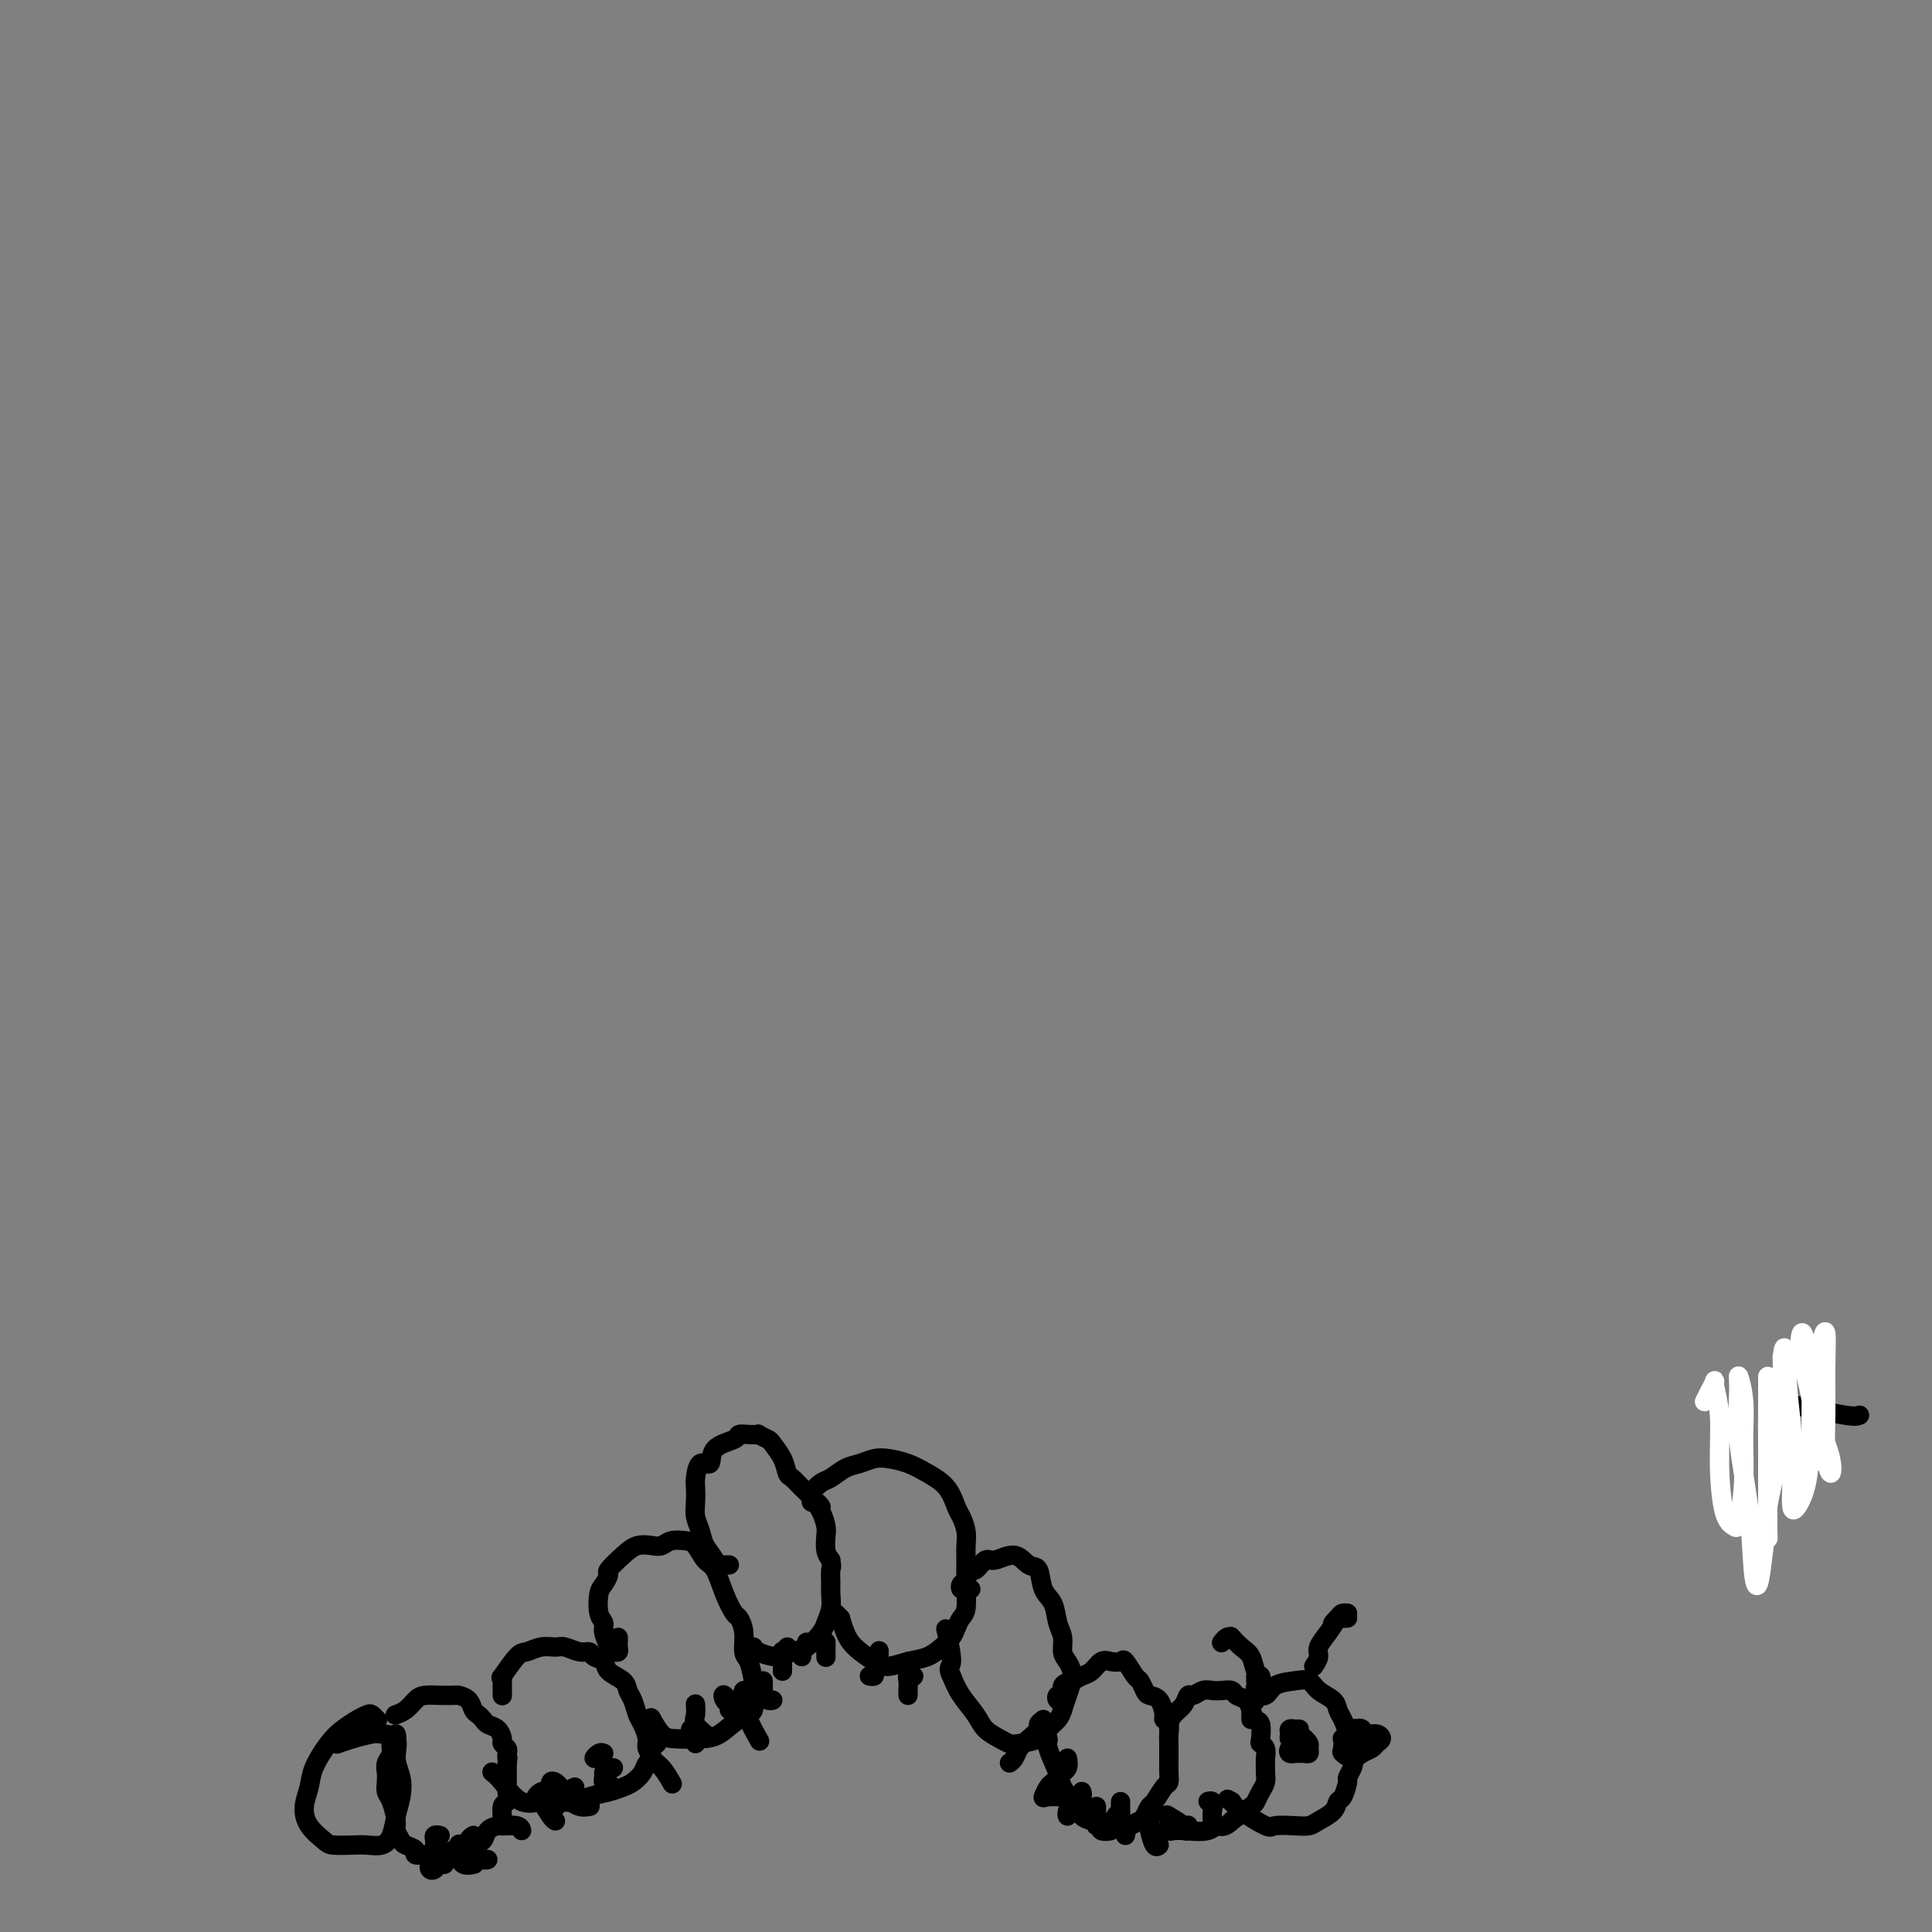 <svg viewBox='0 0 400 400' version='1.1' xmlns='http://www.w3.org/2000/svg' xmlns:xlink='http://www.w3.org/1999/xlink'><rect x="0" y="0" width="400" height="400" fill="#808080" stroke="none"/><g fill='none' stroke='rgb(0,0,0)' stroke-width='4' stroke-linecap='round' stroke-linejoin='round'><path d='M82,359c0.121,0.357 0.243,0.715 0,1c-0.243,0.285 -0.849,0.499 -1,1c-0.151,0.501 0.155,1.289 0,2c-0.155,0.711 -0.771,1.343 -1,2c-0.229,0.657 -0.071,1.338 0,2c0.071,0.662 0.057,1.304 0,2c-0.057,0.696 -0.155,1.447 0,2c0.155,0.553 0.565,0.908 1,2c0.435,1.092 0.895,2.922 1,4c0.105,1.078 -0.145,1.403 0,2c0.145,0.597 0.687,1.466 1,2c0.313,0.534 0.399,0.732 1,1c0.601,0.268 1.718,0.608 2,1c0.282,0.392 -0.272,0.838 0,1c0.272,0.162 1.371,0.039 2,0c0.629,-0.039 0.787,0.004 1,0c0.213,-0.004 0.479,-0.057 1,0c0.521,0.057 1.295,0.223 2,0c0.705,-0.223 1.340,-0.837 2,-1c0.660,-0.163 1.346,0.125 2,0c0.654,-0.125 1.275,-0.661 2,-1c0.725,-0.339 1.552,-0.480 2,-1c0.448,-0.520 0.516,-1.420 1,-2c0.484,-0.580 1.384,-0.841 2,-1c0.616,-0.159 0.950,-0.217 1,-1c0.050,-0.783 -0.183,-2.290 0,-3c0.183,-0.710 0.781,-0.623 1,-1c0.219,-0.377 0.059,-1.217 0,-2c-0.059,-0.783 -0.016,-1.509 0,-2c0.016,-0.491 0.004,-0.748 0,-1c-0.004,-0.252 -0.001,-0.501 0,-1c0.001,-0.499 0.001,-1.250 0,-2'/><path d='M105,365c0.314,-2.189 0.099,-1.163 0,-1c-0.099,0.163 -0.081,-0.537 0,-1c0.081,-0.463 0.225,-0.687 0,-1c-0.225,-0.313 -0.820,-0.714 -1,-1c-0.180,-0.286 0.054,-0.458 0,-1c-0.054,-0.542 -0.396,-1.454 -1,-2c-0.604,-0.546 -1.470,-0.727 -2,-1c-0.530,-0.273 -0.723,-0.637 -1,-1c-0.277,-0.363 -0.636,-0.724 -1,-1c-0.364,-0.276 -0.732,-0.466 -1,-1c-0.268,-0.534 -0.437,-1.411 -1,-2c-0.563,-0.589 -1.519,-0.890 -2,-1c-0.481,-0.110 -0.485,-0.027 -1,0c-0.515,0.027 -1.541,-0.000 -2,0c-0.459,0.000 -0.351,0.028 -1,0c-0.649,-0.028 -2.055,-0.113 -3,0c-0.945,0.113 -1.429,0.422 -2,1c-0.571,0.578 -1.231,1.425 -2,2c-0.769,0.575 -1.648,0.879 -2,1c-0.352,0.121 -0.176,0.061 0,0'/><path d='M104,351c-0.002,0.063 -0.003,0.126 0,0c0.003,-0.126 0.011,-0.440 0,-1c-0.011,-0.560 -0.040,-1.364 0,-2c0.040,-0.636 0.149,-1.102 0,-1c-0.149,0.102 -0.555,0.774 0,0c0.555,-0.774 2.073,-2.993 3,-4c0.927,-1.007 1.263,-0.802 2,-1c0.737,-0.198 1.875,-0.800 3,-1c1.125,-0.200 2.237,0.002 3,0c0.763,-0.002 1.179,-0.209 2,0c0.821,0.209 2.049,0.832 3,1c0.951,0.168 1.624,-0.121 2,0c0.376,0.121 0.454,0.652 1,1c0.546,0.348 1.561,0.515 2,1c0.439,0.485 0.303,1.289 1,2c0.697,0.711 2.228,1.330 3,2c0.772,0.670 0.785,1.391 1,2c0.215,0.609 0.631,1.107 1,2c0.369,0.893 0.692,2.179 1,3c0.308,0.821 0.601,1.175 1,2c0.399,0.825 0.903,2.122 1,3c0.097,0.878 -0.215,1.338 0,2c0.215,0.662 0.956,1.525 1,2c0.044,0.475 -0.609,0.561 -1,1c-0.391,0.439 -0.520,1.231 -1,2c-0.480,0.769 -1.310,1.516 -2,2c-0.690,0.484 -1.240,0.704 -2,1c-0.760,0.296 -1.729,0.667 -3,1c-1.271,0.333 -2.842,0.628 -4,1c-1.158,0.372 -1.902,0.821 -3,1c-1.098,0.179 -2.549,0.090 -4,0'/><path d='M115,373c-2.968,0.562 -2.389,-0.032 -3,0c-0.611,0.032 -2.411,0.689 -4,0c-1.589,-0.689 -2.966,-2.724 -4,-4c-1.034,-1.276 -1.724,-1.793 -2,-2c-0.276,-0.207 -0.138,-0.103 0,0'/><path d='M128,339c0.006,0.340 0.012,0.680 0,1c-0.012,0.320 -0.040,0.620 0,1c0.040,0.380 0.150,0.838 0,1c-0.150,0.162 -0.561,0.027 -1,0c-0.439,-0.027 -0.906,0.056 -1,0c-0.094,-0.056 0.184,-0.249 0,-1c-0.184,-0.751 -0.831,-2.059 -1,-3c-0.169,-0.941 0.141,-1.513 0,-2c-0.141,-0.487 -0.734,-0.888 -1,-2c-0.266,-1.112 -0.206,-2.934 0,-4c0.206,-1.066 0.558,-1.375 1,-2c0.442,-0.625 0.976,-1.565 1,-2c0.024,-0.435 -0.460,-0.364 0,-1c0.460,-0.636 1.865,-1.978 3,-3c1.135,-1.022 1.998,-1.724 3,-2c1.002,-0.276 2.141,-0.125 3,0c0.859,0.125 1.437,0.226 2,0c0.563,-0.226 1.109,-0.779 2,-1c0.891,-0.221 2.125,-0.111 3,0c0.875,0.111 1.390,0.223 2,1c0.610,0.777 1.315,2.220 2,3c0.685,0.780 1.350,0.896 2,2c0.650,1.104 1.284,3.196 2,5c0.716,1.804 1.515,3.321 2,4c0.485,0.679 0.655,0.519 1,1c0.345,0.481 0.866,1.603 1,3c0.134,1.397 -0.118,3.068 0,4c0.118,0.932 0.605,1.123 1,2c0.395,0.877 0.697,2.438 1,4'/><path d='M156,348c1.203,4.076 0.210,2.766 0,3c-0.210,0.234 0.362,2.010 0,3c-0.362,0.990 -1.658,1.193 -3,2c-1.342,0.807 -2.731,2.219 -4,3c-1.269,0.781 -2.417,0.930 -4,1c-1.583,0.070 -3.599,0.060 -5,0c-1.401,-0.060 -2.185,-0.170 -3,-1c-0.815,-0.830 -1.661,-2.380 -2,-3c-0.339,-0.620 -0.169,-0.310 0,0'/><path d='M151,324c-0.344,0.003 -0.687,0.006 -1,0c-0.313,-0.006 -0.594,-0.021 -1,0c-0.406,0.021 -0.936,0.077 -1,0c-0.064,-0.077 0.337,-0.288 0,-1c-0.337,-0.712 -1.411,-1.924 -2,-3c-0.589,-1.076 -0.694,-2.016 -1,-3c-0.306,-0.984 -0.812,-2.013 -1,-3c-0.188,-0.987 -0.057,-1.932 0,-3c0.057,-1.068 0.040,-2.257 0,-3c-0.040,-0.743 -0.101,-1.039 0,-2c0.101,-0.961 0.365,-2.587 1,-3c0.635,-0.413 1.640,0.387 2,0c0.360,-0.387 0.076,-1.960 1,-3c0.924,-1.040 3.055,-1.548 4,-2c0.945,-0.452 0.705,-0.850 1,-1c0.295,-0.150 1.125,-0.053 2,0c0.875,0.053 1.796,0.061 2,0c0.204,-0.061 -0.310,-0.191 0,0c0.310,0.191 1.444,0.705 2,1c0.556,0.295 0.533,0.372 1,1c0.467,0.628 1.423,1.805 2,3c0.577,1.195 0.774,2.406 1,3c0.226,0.594 0.481,0.572 1,1c0.519,0.428 1.302,1.307 2,2c0.698,0.693 1.311,1.201 2,2c0.689,0.799 1.455,1.891 2,3c0.545,1.109 0.868,2.235 1,3c0.132,0.765 0.074,1.167 0,2c-0.074,0.833 -0.164,2.095 0,3c0.164,0.905 0.582,1.452 1,2'/><path d='M172,323c0.308,1.840 0.079,1.442 0,2c-0.079,0.558 -0.009,2.074 0,3c0.009,0.926 -0.045,1.264 0,2c0.045,0.736 0.189,1.870 0,3c-0.189,1.130 -0.709,2.255 -1,3c-0.291,0.745 -0.351,1.111 -1,2c-0.649,0.889 -1.887,2.301 -3,3c-1.113,0.699 -2.102,0.685 -3,1c-0.898,0.315 -1.705,0.961 -3,1c-1.295,0.039 -3.080,-0.528 -4,-1c-0.920,-0.472 -0.977,-0.849 -1,-1c-0.023,-0.151 -0.011,-0.075 0,0'/><path d='M170,312c-0.306,-0.449 -0.612,-0.898 -1,-1c-0.388,-0.102 -0.859,0.142 -1,0c-0.141,-0.142 0.048,-0.672 0,-1c-0.048,-0.328 -0.333,-0.455 0,-1c0.333,-0.545 1.286,-1.509 2,-2c0.714,-0.491 1.191,-0.510 2,-1c0.809,-0.490 1.952,-1.449 3,-2c1.048,-0.551 2.001,-0.692 3,-1c0.999,-0.308 2.042,-0.783 3,-1c0.958,-0.217 1.829,-0.178 3,0c1.171,0.178 2.642,0.494 4,1c1.358,0.506 2.602,1.202 4,2c1.398,0.798 2.949,1.698 4,3c1.051,1.302 1.602,3.008 2,4c0.398,0.992 0.642,1.271 1,2c0.358,0.729 0.829,1.908 1,3c0.171,1.092 0.043,2.099 0,3c-0.043,0.901 -0.001,1.697 0,3c0.001,1.303 -0.041,3.111 0,5c0.041,1.889 0.163,3.857 0,5c-0.163,1.143 -0.612,1.462 -1,2c-0.388,0.538 -0.714,1.296 -1,2c-0.286,0.704 -0.531,1.356 -1,2c-0.469,0.644 -1.163,1.282 -2,2c-0.837,0.718 -1.817,1.518 -3,2c-1.183,0.482 -2.569,0.646 -4,1c-1.431,0.354 -2.908,0.899 -4,1c-1.092,0.101 -1.798,-0.241 -3,-1c-1.202,-0.759 -2.901,-1.935 -4,-3c-1.099,-1.065 -1.600,-2.019 -2,-3c-0.400,-0.981 -0.700,-1.991 -1,-3'/><path d='M174,335c-1.667,-1.667 -0.833,-0.833 0,0'/><path d='M201,329c-0.316,-0.027 -0.631,-0.054 -1,0c-0.369,0.054 -0.790,0.188 -1,0c-0.210,-0.188 -0.207,-0.699 0,-1c0.207,-0.301 0.620,-0.391 1,-1c0.380,-0.609 0.727,-1.738 1,-2c0.273,-0.262 0.471,0.344 1,0c0.529,-0.344 1.389,-1.637 2,-2c0.611,-0.363 0.975,0.203 2,0c1.025,-0.203 2.712,-1.175 4,-1c1.288,0.175 2.176,1.495 3,2c0.824,0.505 1.584,0.193 2,1c0.416,0.807 0.489,2.734 1,4c0.511,1.266 1.460,1.872 2,3c0.540,1.128 0.671,2.780 1,4c0.329,1.220 0.856,2.010 1,3c0.144,0.990 -0.094,2.180 0,3c0.094,0.820 0.521,1.269 1,2c0.479,0.731 1.012,1.743 1,3c-0.012,1.257 -0.567,2.760 -1,4c-0.433,1.240 -0.742,2.217 -1,3c-0.258,0.783 -0.464,1.373 -1,2c-0.536,0.627 -1.402,1.290 -2,2c-0.598,0.710 -0.927,1.467 -2,2c-1.073,0.533 -2.891,0.842 -4,1c-1.109,0.158 -1.508,0.164 -2,0c-0.492,-0.164 -1.077,-0.497 -2,-1c-0.923,-0.503 -2.186,-1.176 -3,-2c-0.814,-0.824 -1.181,-1.799 -2,-3c-0.819,-1.201 -2.091,-2.629 -3,-4c-0.909,-1.371 -1.454,-2.686 -2,-4'/><path d='M197,347c-1.024,-2.024 -0.083,-1.583 0,-3c0.083,-1.417 -0.690,-4.690 -1,-6c-0.310,-1.310 -0.155,-0.655 0,0'/><path d='M220,354c-0.028,-0.300 -0.056,-0.600 0,-1c0.056,-0.400 0.195,-0.898 0,-1c-0.195,-0.102 -0.726,0.194 -1,0c-0.274,-0.194 -0.292,-0.878 0,-1c0.292,-0.122 0.893,0.319 1,0c0.107,-0.319 -0.281,-1.400 0,-2c0.281,-0.600 1.230,-0.721 2,-1c0.770,-0.279 1.362,-0.715 2,-1c0.638,-0.285 1.322,-0.419 2,-1c0.678,-0.581 1.351,-1.609 2,-2c0.649,-0.391 1.273,-0.145 2,0c0.727,0.145 1.557,0.189 2,0c0.443,-0.189 0.499,-0.611 1,0c0.501,0.611 1.447,2.256 2,3c0.553,0.744 0.712,0.588 1,1c0.288,0.412 0.703,1.392 1,2c0.297,0.608 0.476,0.845 1,1c0.524,0.155 1.394,0.230 2,1c0.606,0.770 0.947,2.235 1,3c0.053,0.765 -0.182,0.828 0,1c0.182,0.172 0.781,0.451 1,1c0.219,0.549 0.059,1.368 0,2c-0.059,0.632 -0.015,1.077 0,2c0.015,0.923 0.002,2.325 0,3c-0.002,0.675 0.007,0.622 0,1c-0.007,0.378 -0.029,1.186 0,2c0.029,0.814 0.110,1.635 0,2c-0.110,0.365 -0.411,0.273 -1,1c-0.589,0.727 -1.466,2.273 -2,3c-0.534,0.727 -0.724,0.636 -1,1c-0.276,0.364 -0.638,1.182 -1,2'/><path d='M237,376c-0.888,1.558 -0.609,0.953 -1,1c-0.391,0.047 -1.452,0.746 -2,1c-0.548,0.254 -0.584,0.065 -1,0c-0.416,-0.065 -1.214,-0.005 -2,0c-0.786,0.005 -1.561,-0.046 -2,0c-0.439,0.046 -0.541,0.189 -1,0c-0.459,-0.189 -1.273,-0.709 -2,-1c-0.727,-0.291 -1.365,-0.354 -2,-1c-0.635,-0.646 -1.265,-1.875 -2,-3c-0.735,-1.125 -1.574,-2.148 -2,-3c-0.426,-0.852 -0.440,-1.535 -1,-3c-0.560,-1.465 -1.666,-3.712 -2,-5c-0.334,-1.288 0.102,-1.616 0,-2c-0.102,-0.384 -0.744,-0.824 -1,-1c-0.256,-0.176 -0.128,-0.088 0,0'/><path d='M242,359c0.016,-0.358 0.032,-0.717 0,-1c-0.032,-0.283 -0.111,-0.492 0,-1c0.111,-0.508 0.414,-1.317 1,-2c0.586,-0.683 1.455,-1.241 2,-2c0.545,-0.759 0.764,-1.720 1,-2c0.236,-0.280 0.487,0.120 1,0c0.513,-0.120 1.288,-0.761 2,-1c0.712,-0.239 1.360,-0.076 2,0c0.640,0.076 1.271,0.064 2,0c0.729,-0.064 1.557,-0.182 2,0c0.443,0.182 0.501,0.663 1,1c0.499,0.337 1.441,0.532 2,1c0.559,0.468 0.737,1.211 1,2c0.263,0.789 0.610,1.625 1,2c0.390,0.375 0.822,0.290 1,1c0.178,0.710 0.100,2.217 0,3c-0.100,0.783 -0.223,0.843 0,1c0.223,0.157 0.793,0.412 1,1c0.207,0.588 0.053,1.508 0,2c-0.053,0.492 -0.004,0.556 0,1c0.004,0.444 -0.038,1.269 0,2c0.038,0.731 0.157,1.367 0,2c-0.157,0.633 -0.588,1.262 -1,2c-0.412,0.738 -0.803,1.583 -1,2c-0.197,0.417 -0.199,0.405 -1,1c-0.801,0.595 -2.400,1.798 -4,3'/><path d='M255,377c-1.705,1.715 -2.468,1.002 -3,1c-0.532,-0.002 -0.833,0.707 -2,1c-1.167,0.293 -3.199,0.171 -4,0c-0.801,-0.171 -0.369,-0.392 -1,-1c-0.631,-0.608 -2.323,-1.602 -3,-2c-0.677,-0.398 -0.338,-0.199 0,0'/><path d='M259,356c-0.009,-0.334 -0.018,-0.668 0,-1c0.018,-0.332 0.064,-0.662 0,-1c-0.064,-0.338 -0.237,-0.686 0,-1c0.237,-0.314 0.885,-0.595 1,-1c0.115,-0.405 -0.303,-0.933 0,-1c0.303,-0.067 1.326,0.328 2,0c0.674,-0.328 1.000,-1.378 2,-2c1.000,-0.622 2.674,-0.816 4,-1c1.326,-0.184 2.306,-0.360 3,0c0.694,0.360 1.104,1.255 2,2c0.896,0.745 2.278,1.339 3,2c0.722,0.661 0.786,1.388 1,2c0.214,0.612 0.580,1.108 1,2c0.420,0.892 0.893,2.180 1,3c0.107,0.820 -0.153,1.173 0,2c0.153,0.827 0.718,2.127 1,3c0.282,0.873 0.282,1.318 0,2c-0.282,0.682 -0.847,1.600 -1,2c-0.153,0.400 0.107,0.282 0,1c-0.107,0.718 -0.580,2.273 -1,3c-0.420,0.727 -0.785,0.626 -1,1c-0.215,0.374 -0.278,1.224 -1,2c-0.722,0.776 -2.102,1.478 -3,2c-0.898,0.522 -1.315,0.862 -2,1c-0.685,0.138 -1.636,0.073 -3,0c-1.364,-0.073 -3.139,-0.154 -4,0c-0.861,0.154 -0.809,0.541 -2,0c-1.191,-0.541 -3.626,-2.012 -5,-3c-1.374,-0.988 -1.687,-1.494 -2,-2'/><path d='M255,373c-1.500,-0.833 -0.750,-0.417 0,0'/><path d='M260,347c-0.008,0.338 -0.016,0.676 0,1c0.016,0.324 0.057,0.634 0,1c-0.057,0.366 -0.210,0.788 0,1c0.210,0.212 0.785,0.213 1,0c0.215,-0.213 0.069,-0.641 0,-1c-0.069,-0.359 -0.063,-0.648 0,-1c0.063,-0.352 0.181,-0.767 0,-1c-0.181,-0.233 -0.661,-0.283 -1,-1c-0.339,-0.717 -0.535,-2.101 -1,-3c-0.465,-0.899 -1.197,-1.313 -2,-2c-0.803,-0.687 -1.678,-1.646 -2,-2c-0.322,-0.354 -0.092,-0.101 0,0c0.092,0.101 0.046,0.051 0,0'/><path d='M272,345c0.469,-0.688 0.937,-1.375 1,-2c0.063,-0.625 -0.281,-1.187 0,-2c0.281,-0.813 1.186,-1.878 2,-3c0.814,-1.122 1.538,-2.301 2,-3c0.462,-0.699 0.663,-0.919 1,-1c0.337,-0.081 0.811,-0.023 1,0c0.189,0.023 0.095,0.012 0,0'/><path d='M255,339c-0.311,-0.111 -0.622,-0.222 -1,0c-0.378,0.222 -0.822,0.778 -1,1c-0.178,0.222 -0.089,0.111 0,0'/><path d='M279,335c-0.339,0.030 -0.679,0.060 -1,0c-0.321,-0.060 -0.625,-0.208 -1,0c-0.375,0.208 -0.821,0.774 -1,1c-0.179,0.226 -0.089,0.113 0,0'/><path d='M267,360c0.000,0.000 0.000,0.000 0,0c0.000,0.000 0.000,0.000 0,0'/><path d='M268,361c0.008,-0.398 0.015,-0.797 0,-1c-0.015,-0.203 -0.053,-0.212 0,0c0.053,0.212 0.195,0.645 0,1c-0.195,0.355 -0.729,0.631 -1,1c-0.271,0.369 -0.280,0.831 0,1c0.280,0.169 0.849,0.046 1,0c0.151,-0.046 -0.118,-0.015 0,0c0.118,0.015 0.621,0.015 1,0c0.379,-0.015 0.634,-0.046 1,0c0.366,0.046 0.841,0.170 1,0c0.159,-0.170 0.000,-0.635 0,-1c-0.000,-0.365 0.158,-0.630 0,-1c-0.158,-0.370 -0.631,-0.845 -1,-1c-0.369,-0.155 -0.635,0.010 -1,0c-0.365,-0.010 -0.829,-0.195 -1,0c-0.171,0.195 -0.049,0.770 0,1c0.049,0.230 0.024,0.115 0,0'/><path d='M281,359c0.091,-0.401 0.182,-0.803 0,-1c-0.182,-0.197 -0.637,-0.190 -1,0c-0.363,0.190 -0.635,0.561 -1,1c-0.365,0.439 -0.824,0.945 -1,1c-0.176,0.055 -0.070,-0.342 0,0c0.070,0.342 0.102,1.423 0,2c-0.102,0.577 -0.340,0.649 0,1c0.340,0.351 1.258,0.981 2,1c0.742,0.019 1.307,-0.573 2,-1c0.693,-0.427 1.514,-0.688 2,-1c0.486,-0.312 0.639,-0.676 1,-1c0.361,-0.324 0.931,-0.610 1,-1c0.069,-0.390 -0.363,-0.886 -1,-1c-0.637,-0.114 -1.481,0.155 -2,0c-0.519,-0.155 -0.714,-0.732 -1,-1c-0.286,-0.268 -0.663,-0.226 -1,0c-0.337,0.226 -0.633,0.636 -1,1c-0.367,0.364 -0.806,0.682 -1,1c-0.194,0.318 -0.143,0.635 0,1c0.143,0.365 0.379,0.778 1,1c0.621,0.222 1.629,0.252 2,0c0.371,-0.252 0.106,-0.786 0,-1c-0.106,-0.214 -0.053,-0.107 0,0'/><path d='M269,358c-0.454,-0.006 -0.907,-0.012 -1,0c-0.093,0.012 0.175,0.041 0,0c-0.175,-0.041 -0.794,-0.151 -1,0c-0.206,0.151 0.000,0.562 0,1c-0.000,0.438 -0.206,0.903 0,1c0.206,0.097 0.826,-0.174 1,0c0.174,0.174 -0.096,0.792 0,1c0.096,0.208 0.559,0.004 1,0c0.441,-0.004 0.861,0.190 1,0c0.139,-0.190 -0.001,-0.765 0,-1c0.001,-0.235 0.144,-0.130 0,0c-0.144,0.130 -0.574,0.283 -1,0c-0.426,-0.283 -0.846,-1.004 -1,-1c-0.154,0.004 -0.041,0.732 0,1c0.041,0.268 0.012,0.077 0,0c-0.012,-0.077 -0.006,-0.038 0,0'/><path d='M91,380c0.113,0.024 0.226,0.048 0,0c-0.226,-0.048 -0.793,-0.167 -1,0c-0.207,0.167 -0.056,0.619 0,1c0.056,0.381 0.015,0.690 0,1c-0.015,0.310 -0.004,0.622 0,1c0.004,0.378 0.001,0.822 0,1c-0.001,0.178 -0.001,0.089 0,0'/><path d='M97,382c0.000,-0.222 0.000,-0.444 0,0c0.000,0.444 0.000,1.556 0,2c0.000,0.444 0.000,0.222 0,0'/><path d='M116,370c-0.307,-0.376 -0.615,-0.752 -1,-1c-0.385,-0.248 -0.849,-0.368 -1,0c-0.151,0.368 0.011,1.222 0,2c-0.011,0.778 -0.195,1.479 0,2c0.195,0.521 0.770,0.863 1,1c0.230,0.137 0.115,0.068 0,0'/><path d='M125,367c0.030,0.310 0.060,0.619 0,1c-0.060,0.381 -0.208,0.833 0,1c0.208,0.167 0.774,0.048 1,0c0.226,-0.048 0.113,-0.024 0,0'/><path d='M144,353c-0.016,-0.182 -0.032,-0.364 0,0c0.032,0.364 0.112,1.273 0,2c-0.112,0.727 -0.415,1.273 0,2c0.415,0.727 1.547,1.636 2,2c0.453,0.364 0.226,0.182 0,0'/><path d='M154,350c-0.129,0.112 -0.258,0.223 0,1c0.258,0.777 0.904,2.219 1,3c0.096,0.781 -0.359,0.903 0,2c0.359,1.097 1.531,3.171 2,4c0.469,0.829 0.234,0.415 0,0'/><path d='M163,341c-0.423,0.477 -0.845,0.955 -1,1c-0.155,0.045 -0.041,-0.341 0,0c0.041,0.341 0.011,1.411 0,2c-0.011,0.589 -0.003,0.697 0,1c0.003,0.303 0.001,0.801 0,1c-0.001,0.199 -0.000,0.100 0,0'/><path d='M171,342c0.000,-0.247 0.000,-0.493 0,-1c0.000,-0.507 0.000,-1.274 0,-1c-0.000,0.274 0.000,1.589 0,2c0.000,0.411 0.000,-0.082 0,0c0.000,0.082 0.000,0.738 0,1c0.000,0.262 0.000,0.131 0,0'/><path d='M182,342c0.009,-0.202 0.017,-0.404 0,0c-0.017,0.404 -0.061,1.415 0,2c0.061,0.585 0.226,0.745 0,1c-0.226,0.255 -0.844,0.604 -1,1c-0.156,0.396 0.150,0.837 0,1c-0.150,0.163 -0.757,0.046 -1,0c-0.243,-0.046 -0.121,-0.023 0,0'/><path d='M188,344c0.028,0.339 0.056,0.679 0,1c-0.056,0.321 -0.197,0.624 0,1c0.197,0.376 0.732,0.825 1,1c0.268,0.175 0.268,0.075 0,0c-0.268,-0.075 -0.804,-0.125 -1,0c-0.196,0.125 -0.053,0.425 0,1c0.053,0.575 0.014,1.424 0,2c-0.014,0.576 -0.004,0.879 0,1c0.004,0.121 0.002,0.061 0,0'/><path d='M216,356c-0.469,0.358 -0.937,0.715 -1,1c-0.063,0.285 0.281,0.497 0,1c-0.281,0.503 -1.186,1.298 -2,2c-0.814,0.702 -1.538,1.312 -2,2c-0.462,0.688 -0.663,1.454 -1,2c-0.337,0.546 -0.811,0.870 -1,1c-0.189,0.130 -0.095,0.065 0,0'/><path d='M221,364c0.120,0.726 0.239,1.452 0,2c-0.239,0.548 -0.837,0.919 -1,1c-0.163,0.081 0.110,-0.128 0,0c-0.110,0.128 -0.603,0.595 -1,1c-0.397,0.405 -0.698,0.750 -1,1c-0.302,0.250 -0.607,0.407 -1,1c-0.393,0.593 -0.876,1.623 -1,2c-0.124,0.377 0.111,0.101 1,0c0.889,-0.101 2.432,-0.027 3,0c0.568,0.027 0.162,0.008 0,0c-0.162,-0.008 -0.081,-0.004 0,0'/><path d='M224,371c-0.024,-0.079 -0.049,-0.158 0,0c0.049,0.158 0.171,0.554 0,1c-0.171,0.446 -0.634,0.943 -1,1c-0.366,0.057 -0.634,-0.325 -1,0c-0.366,0.325 -0.829,1.357 -1,2c-0.171,0.643 -0.049,0.898 0,1c0.049,0.102 0.024,0.051 0,0'/><path d='M227,374c0.003,0.331 0.005,0.662 0,1c-0.005,0.338 -0.018,0.683 0,1c0.018,0.317 0.065,0.607 0,1c-0.065,0.393 -0.243,0.888 0,1c0.243,0.112 0.906,-0.159 1,0c0.094,0.159 -0.381,0.750 0,1c0.381,0.250 1.618,0.160 2,0c0.382,-0.160 -0.089,-0.389 0,-1c0.089,-0.611 0.740,-1.603 1,-2c0.260,-0.397 0.130,-0.198 0,0'/><path d='M232,373c-0.008,0.643 -0.016,1.286 0,2c0.016,0.714 0.057,1.498 0,2c-0.057,0.502 -0.211,0.722 0,1c0.211,0.278 0.788,0.613 1,1c0.212,0.387 0.061,0.825 0,1c-0.061,0.175 -0.030,0.088 0,0'/><path d='M237,376c0.417,-0.221 0.833,-0.441 1,0c0.167,0.441 0.083,1.544 0,2c-0.083,0.456 -0.167,0.267 0,1c0.167,0.733 0.583,2.390 1,3c0.417,0.610 0.833,0.174 1,0c0.167,-0.174 0.083,-0.087 0,0'/><path d='M243,377c0.109,0.453 0.218,0.906 0,1c-0.218,0.094 -0.762,-0.170 -1,0c-0.238,0.170 -0.169,0.774 0,1c0.169,0.226 0.438,0.075 1,0c0.562,-0.075 1.419,-0.072 2,0c0.581,0.072 0.888,0.215 1,0c0.112,-0.215 0.030,-0.789 0,-1c-0.030,-0.211 -0.009,-0.060 0,0c0.009,0.060 0.004,0.030 0,0'/><path d='M251,375c0.144,-0.857 0.287,-1.715 0,-2c-0.287,-0.285 -1.005,0.001 -1,0c0.005,-0.001 0.733,-0.289 1,0c0.267,0.289 0.072,1.155 0,2c-0.072,0.845 -0.021,1.670 0,2c0.021,0.330 0.010,0.165 0,0'/><path d='M90,386c-0.398,-0.105 -0.797,-0.210 -1,0c-0.203,0.210 -0.212,0.736 0,1c0.212,0.264 0.644,0.267 1,0c0.356,-0.267 0.634,-0.803 1,-1c0.366,-0.197 0.819,-0.056 1,0c0.181,0.056 0.091,0.028 0,0'/><path d='M95,382c0.014,-0.166 0.029,-0.332 0,0c-0.029,0.332 -0.100,1.161 0,2c0.100,0.839 0.373,1.687 1,2c0.627,0.313 1.608,0.089 2,0c0.392,-0.089 0.196,-0.045 0,0'/><path d='M98,380c-0.368,0.218 -0.736,0.437 -1,1c-0.264,0.563 -0.424,1.471 0,2c0.424,0.529 1.433,0.678 2,1c0.567,0.322 0.691,0.818 1,1c0.309,0.182 0.803,0.052 1,0c0.197,-0.052 0.099,-0.026 0,0'/><path d='M107,378c-0.649,-0.008 -1.298,-0.016 -2,0c-0.702,0.016 -1.456,0.056 -1,0c0.456,-0.056 2.123,-0.207 3,0c0.877,0.207 0.965,0.774 1,1c0.035,0.226 0.018,0.113 0,0'/><path d='M113,371c-0.293,-0.105 -0.586,-0.210 -1,0c-0.414,0.210 -0.948,0.736 -1,1c-0.052,0.264 0.378,0.267 1,1c0.622,0.733 1.437,2.197 2,3c0.563,0.803 0.875,0.944 1,1c0.125,0.056 0.062,0.028 0,0'/><path d='M119,370c-0.435,0.188 -0.869,0.376 -1,1c-0.131,0.624 0.042,1.684 0,2c-0.042,0.316 -0.300,-0.111 0,0c0.300,0.111 1.158,0.761 2,1c0.842,0.239 1.669,0.068 2,0c0.331,-0.068 0.165,-0.034 0,0'/><path d='M125,363c-0.286,-0.119 -0.571,-0.238 -1,0c-0.429,0.238 -1.001,0.834 -1,1c0.001,0.166 0.575,-0.099 1,0c0.425,0.099 0.702,0.563 1,1c0.298,0.437 0.619,0.849 1,1c0.381,0.151 0.823,0.043 1,0c0.177,-0.043 0.088,-0.022 0,0'/><path d='M136,361c-0.435,-0.062 -0.869,-0.125 -1,0c-0.131,0.125 0.042,0.437 0,1c-0.042,0.563 -0.300,1.378 0,2c0.300,0.622 1.158,1.052 2,2c0.842,0.948 1.669,2.414 2,3c0.331,0.586 0.165,0.293 0,0'/><path d='M144,358c-0.431,-0.081 -0.862,-0.162 -1,0c-0.138,0.162 0.015,0.565 0,1c-0.015,0.435 -0.200,0.900 0,1c0.200,0.100 0.785,-0.165 1,0c0.215,0.165 0.062,0.762 0,1c-0.062,0.238 -0.031,0.119 0,0'/><path d='M151,354c0.097,-0.362 0.194,-0.724 0,-1c-0.194,-0.276 -0.679,-0.466 -1,-1c-0.321,-0.534 -0.478,-1.411 0,-1c0.478,0.411 1.590,2.111 2,3c0.410,0.889 0.117,0.968 0,1c-0.117,0.032 -0.059,0.016 0,0'/><path d='M158,348c0.022,0.762 0.045,1.525 0,2c-0.045,0.475 -0.156,0.663 0,1c0.156,0.337 0.581,0.821 1,1c0.419,0.179 0.834,0.051 1,0c0.166,-0.051 0.083,-0.026 0,0'/><path d='M372,291c3.917,0.833 7.833,1.667 10,2c2.167,0.333 2.583,0.167 3,0'/><path d='M167,340c0.113,0.339 0.226,0.679 0,1c-0.226,0.321 -0.792,0.625 -1,1c-0.208,0.375 -0.060,0.821 0,1c0.060,0.179 0.030,0.089 0,0'/><path d='M77,356c0.397,-0.029 0.795,-0.058 1,0c0.205,0.058 0.218,0.203 0,0c-0.218,-0.203 -0.666,-0.755 -1,-1c-0.334,-0.245 -0.555,-0.183 -1,0c-0.445,0.183 -1.113,0.488 -2,1c-0.887,0.512 -1.993,1.231 -3,2c-1.007,0.769 -1.915,1.588 -3,3c-1.085,1.412 -2.347,3.418 -3,5c-0.653,1.582 -0.696,2.739 -1,4c-0.304,1.261 -0.867,2.625 -1,4c-0.133,1.375 0.166,2.760 1,4c0.834,1.240 2.205,2.333 3,3c0.795,0.667 1.015,0.906 2,1c0.985,0.094 2.736,0.041 4,0c1.264,-0.041 2.041,-0.072 3,0c0.959,0.072 2.101,0.246 3,0c0.899,-0.246 1.557,-0.910 2,-2c0.443,-1.090 0.671,-2.604 1,-4c0.329,-1.396 0.757,-2.675 1,-4c0.243,-1.325 0.299,-2.695 0,-4c-0.299,-1.305 -0.954,-2.543 -1,-4c-0.046,-1.457 0.516,-3.133 0,-4c-0.516,-0.867 -2.111,-0.926 -3,-1c-0.889,-0.074 -1.073,-0.164 -2,0c-0.927,0.164 -2.596,0.583 -4,1c-1.404,0.417 -2.544,0.834 -3,1c-0.456,0.166 -0.228,0.083 0,0'/></g>
<g fill='none' stroke='rgb(255,255,255)' stroke-width='4' stroke-linecap='round' stroke-linejoin='round'><path d='M353,290c-0.081,0.166 -0.161,0.333 0,0c0.161,-0.333 0.565,-1.164 1,-2c0.435,-0.836 0.903,-1.675 1,-2c0.097,-0.325 -0.177,-0.137 0,1c0.177,1.137 0.807,3.221 1,6c0.193,2.779 -0.049,6.252 0,10c0.049,3.748 0.391,7.769 1,10c0.609,2.231 1.485,2.672 2,3c0.515,0.328 0.670,0.545 1,-1c0.330,-1.545 0.835,-4.851 1,-8c0.165,-3.149 -0.010,-6.141 0,-9c0.010,-2.859 0.206,-5.584 0,-8c-0.206,-2.416 -0.812,-4.523 -1,-5c-0.188,-0.477 0.044,0.675 0,3c-0.044,2.325 -0.363,5.824 0,10c0.363,4.176 1.407,9.031 2,14c0.593,4.969 0.733,10.053 1,13c0.267,2.947 0.660,3.756 1,3c0.340,-0.756 0.627,-3.077 1,-6c0.373,-2.923 0.832,-6.448 1,-10c0.168,-3.552 0.045,-7.133 0,-11c-0.045,-3.867 -0.012,-8.021 0,-11c0.012,-2.979 0.003,-4.781 0,-5c-0.003,-0.219 -0.000,1.147 0,4c0.000,2.853 -0.002,7.194 0,11c0.002,3.806 0.007,7.077 0,10c-0.007,2.923 -0.026,5.499 0,7c0.026,1.501 0.098,1.927 0,1c-0.098,-0.927 -0.367,-3.207 0,-6c0.367,-2.793 1.368,-6.098 2,-10c0.632,-3.902 0.895,-8.401 1,-12c0.105,-3.599 0.053,-6.300 0,-9'/><path d='M369,281c0.631,-4.963 0.707,0.631 1,5c0.293,4.369 0.803,7.513 1,11c0.197,3.487 0.080,7.317 0,10c-0.080,2.683 -0.124,4.218 0,5c0.124,0.782 0.414,0.811 1,0c0.586,-0.811 1.467,-2.460 2,-5c0.533,-2.540 0.717,-5.969 1,-9c0.283,-3.031 0.665,-5.665 1,-9c0.335,-3.335 0.625,-7.373 1,-10c0.375,-2.627 0.836,-3.843 1,-3c0.164,0.843 0.031,3.746 0,7c-0.031,3.254 0.039,6.859 0,10c-0.039,3.141 -0.186,5.816 0,8c0.186,2.184 0.705,3.875 1,4c0.295,0.125 0.366,-1.317 0,-3c-0.366,-1.683 -1.170,-3.609 -2,-6c-0.830,-2.391 -1.686,-5.248 -2,-8c-0.314,-2.752 -0.085,-5.398 0,-5c0.085,0.398 0.025,3.839 0,7c-0.025,3.161 -0.014,6.041 0,9c0.014,2.959 0.031,5.995 0,6c-0.031,0.005 -0.110,-3.023 0,-6c0.110,-2.977 0.411,-5.903 0,-9c-0.411,-3.097 -1.533,-6.366 -2,-9c-0.467,-2.634 -0.280,-4.632 0,-5c0.280,-0.368 0.651,0.895 1,3c0.349,2.105 0.674,5.053 1,8'/></g>
</svg>